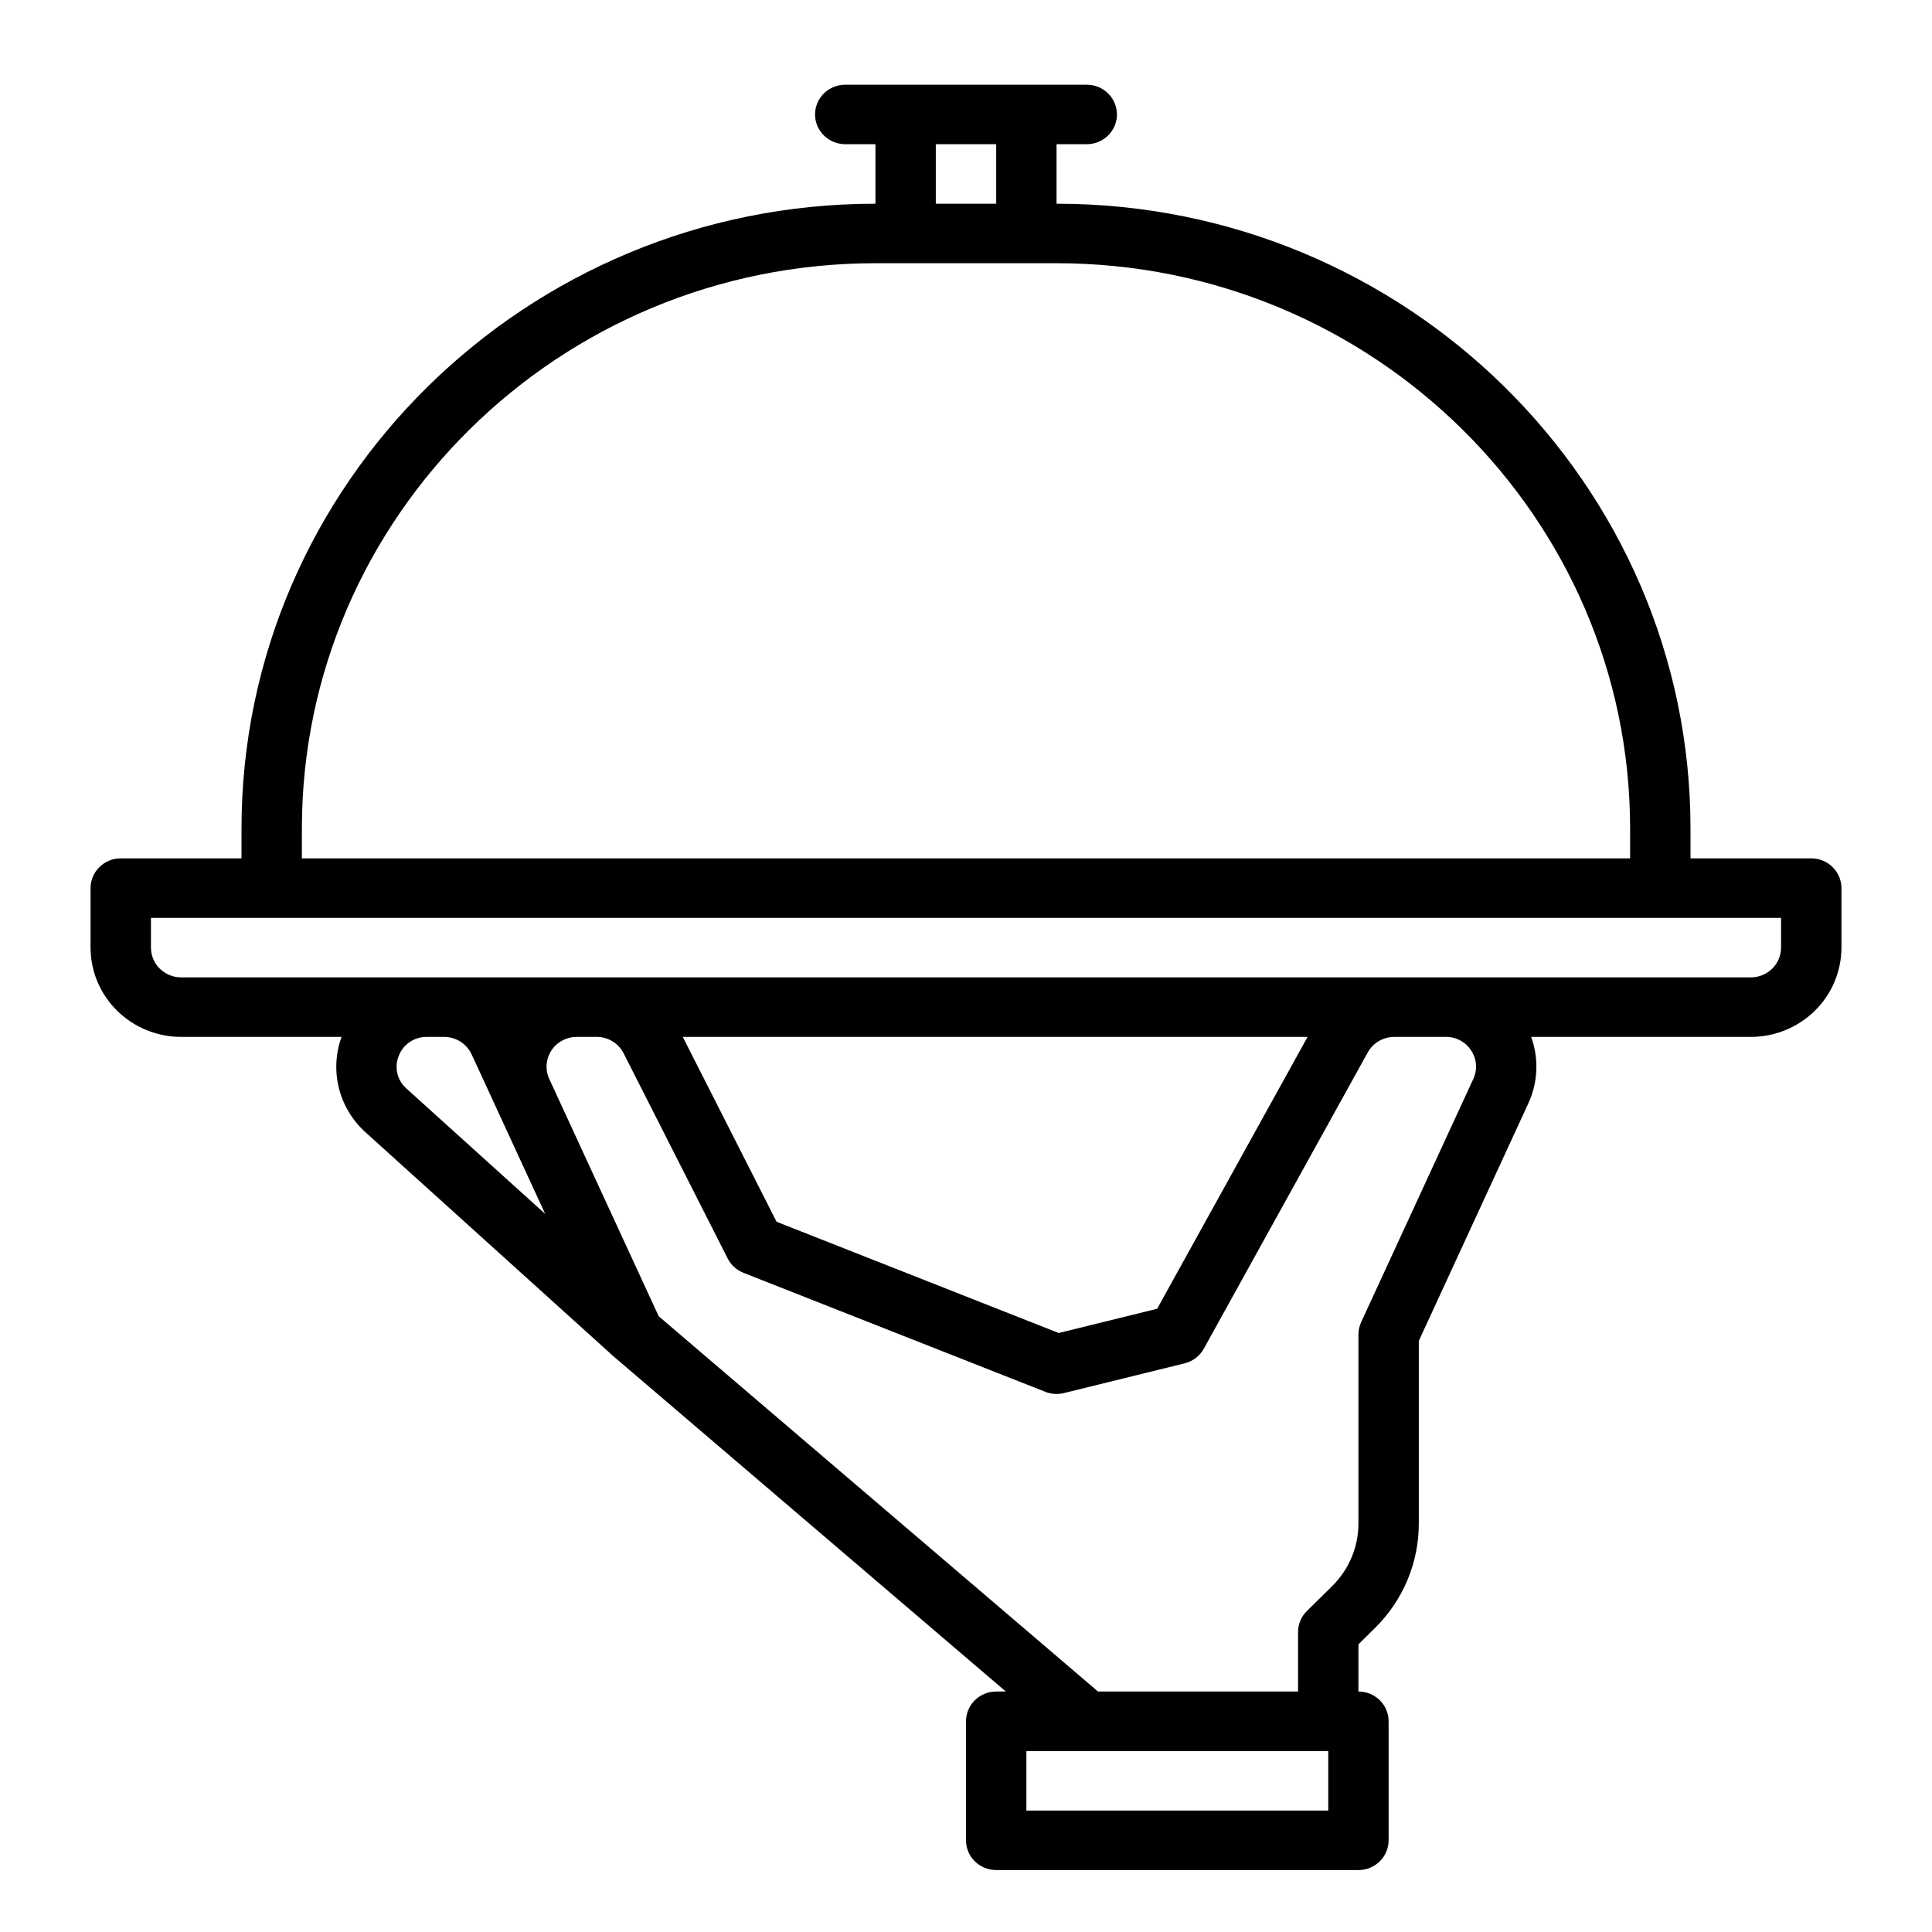 <svg width="70" height="70" viewBox="0 0 70 70" fill="none" xmlns="http://www.w3.org/2000/svg">
<path d="M6.562 37.569H12.376C12.158 38.166 12.125 38.814 12.281 39.431C12.436 40.047 12.774 40.604 13.25 41.031L22.23 49.144L22.23 49.143C22.238 49.15 22.244 49.157 22.253 49.164L36.443 61.287H36.094C35.804 61.287 35.526 61.401 35.32 61.603C35.115 61.805 35 62.08 35 62.365V66.678C35 66.964 35.115 67.238 35.32 67.44C35.526 67.642 35.804 67.756 36.094 67.756H49.219C49.509 67.756 49.787 67.642 49.992 67.44C50.197 67.238 50.312 66.964 50.312 66.678V62.365C50.312 62.08 50.197 61.805 49.992 61.603C49.787 61.401 49.509 61.287 49.219 61.287V59.578L49.804 59C50.314 58.501 50.718 57.907 50.993 57.253C51.268 56.598 51.408 55.897 51.406 55.188V48.583L55.371 39.985C55.724 39.224 55.762 38.357 55.477 37.569H63.438C64.307 37.568 65.141 37.227 65.757 36.62C66.372 36.014 66.718 35.192 66.719 34.334V32.178C66.719 31.892 66.603 31.618 66.398 31.416C66.193 31.213 65.915 31.1 65.625 31.1H61.25V30.022C61.25 17.538 50.946 7.381 38.281 7.381V5.225H39.375C39.665 5.225 39.943 5.111 40.148 4.909C40.353 4.707 40.469 4.433 40.469 4.147C40.469 3.861 40.353 3.587 40.148 3.384C39.943 3.182 39.665 3.069 39.375 3.069H30.625C30.335 3.069 30.057 3.182 29.852 3.384C29.646 3.587 29.531 3.861 29.531 4.147C29.531 4.433 29.646 4.707 29.852 4.909C30.057 5.111 30.335 5.225 30.625 5.225H31.719V7.381C19.054 7.381 8.75 17.538 8.75 30.022V31.1H4.375C4.085 31.1 3.807 31.213 3.602 31.416C3.396 31.618 3.281 31.892 3.281 32.178V34.334C3.282 35.192 3.628 36.014 4.243 36.62C4.859 37.227 5.693 37.568 6.562 37.569ZM14.448 38.256C14.525 38.051 14.664 37.876 14.847 37.753C15.03 37.63 15.246 37.565 15.467 37.569H16.092C16.302 37.569 16.507 37.629 16.684 37.741C16.86 37.853 17 38.012 17.087 38.2L17.91 39.983V39.985L19.753 43.982L14.728 39.442C14.563 39.297 14.447 39.105 14.397 38.893C14.347 38.68 14.365 38.458 14.448 38.256ZM48.125 65.6H37.188V63.444H48.125V65.6ZM53.304 38.063C53.404 38.214 53.464 38.388 53.477 38.568C53.491 38.748 53.457 38.929 53.38 39.093L49.317 47.904C49.252 48.044 49.219 48.196 49.219 48.35V55.188C49.22 55.614 49.136 56.034 48.971 56.427C48.806 56.819 48.563 57.176 48.258 57.476L47.352 58.369C47.25 58.469 47.169 58.588 47.114 58.718C47.059 58.849 47.031 58.989 47.031 59.131V61.287H39.783L23.866 47.69L19.901 39.093C19.825 38.929 19.792 38.748 19.806 38.568C19.819 38.388 19.878 38.215 19.977 38.063C20.076 37.911 20.212 37.786 20.373 37.7C20.534 37.614 20.714 37.569 20.897 37.569H21.617C21.82 37.568 22.019 37.623 22.192 37.729C22.365 37.834 22.505 37.985 22.595 38.164L26.366 45.598C26.485 45.834 26.689 46.018 26.938 46.117L37.875 50.429C38.089 50.513 38.324 50.529 38.547 50.474L42.922 49.396C43.068 49.36 43.206 49.294 43.325 49.203C43.445 49.112 43.544 48.997 43.616 48.866L49.557 38.13C49.651 37.96 49.79 37.818 49.959 37.72C50.128 37.621 50.321 37.569 50.518 37.569H52.384C52.568 37.567 52.748 37.611 52.909 37.698C53.07 37.785 53.206 37.91 53.304 38.063ZM24.738 37.569H47.376L41.926 47.419L38.359 48.297L28.137 44.267L24.738 37.569ZM33.906 5.225H36.094V7.381H33.906V5.225ZM10.938 30.022C10.938 18.727 20.26 9.537 31.719 9.537H38.281C49.74 9.537 59.062 18.727 59.062 30.022V31.1H10.938V30.022ZM5.469 33.256H64.531V34.334C64.531 34.62 64.416 34.894 64.21 35.096C64.005 35.298 63.727 35.412 63.438 35.412H6.562C6.273 35.412 5.995 35.298 5.789 35.096C5.584 34.894 5.469 34.62 5.469 34.334V33.256Z" fill="black"/>
</svg>
